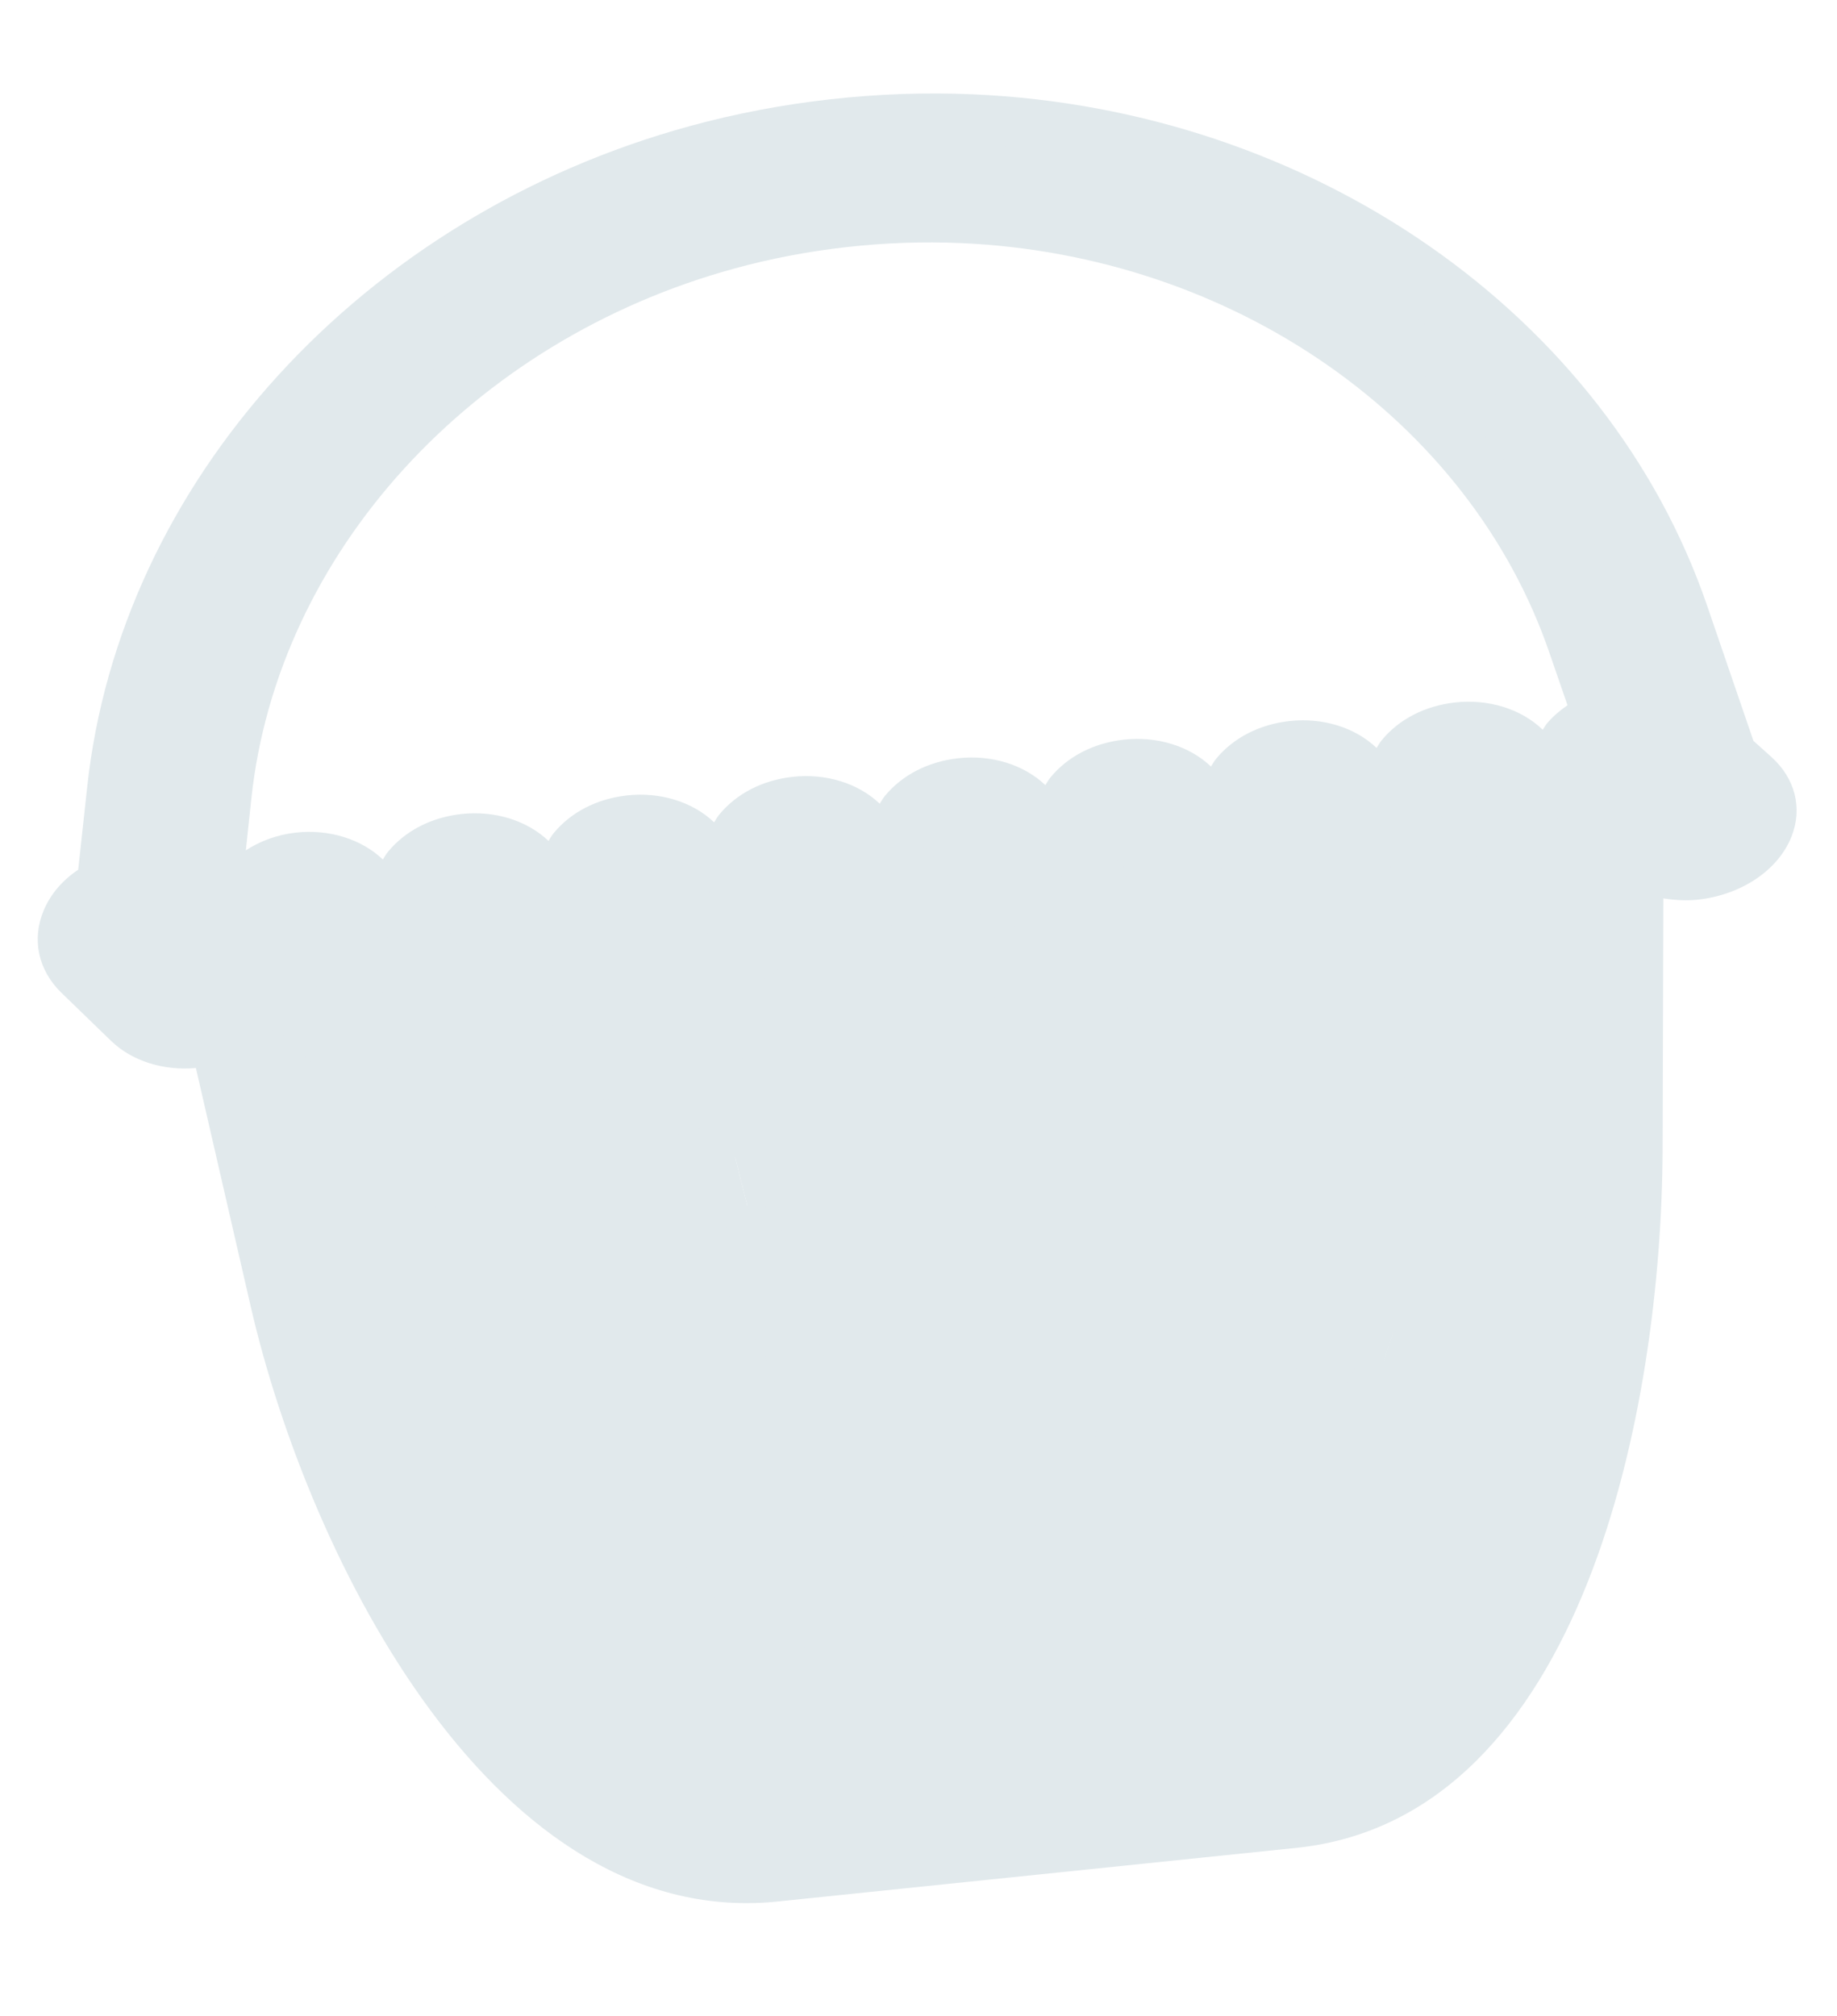 <?xml version="1.0" encoding="UTF-8"?> <svg xmlns="http://www.w3.org/2000/svg" width="360" height="395" viewBox="0 0 360 395" fill="none"><g clip-path="url(#clip0_210_3101)"><path d="M51.419 190.303C52.671 196.612 47.243 203.427 38.391 204.421C33.509 204.969 28.781 203.496 25.735 200.564L16.041 191.147C8.731 184.101 14.482 172.901 26.016 171.606C30.898 171.058 35.626 172.531 38.672 175.463L45.439 182.032L45.444 182.081L48.366 184.88C50.069 186.497 51.042 188.391 51.419 190.303Z" fill="#E1E9EC"></path><path d="M83.876 186.66C85.127 192.969 79.699 199.784 70.847 200.778C65.966 201.326 61.237 199.853 58.192 196.921L51.419 190.303C51.041 188.391 50.068 186.497 48.366 184.88L45.444 182.081L45.438 182.033C44.241 175.717 49.62 168.957 58.472 167.963C63.354 167.415 68.083 168.888 71.128 171.82L77.895 178.389L77.901 178.438L80.823 181.237C82.525 182.854 83.498 184.748 83.876 186.66Z" fill="#E1E9EC"></path><path d="M113.28 177.594C120.59 184.64 114.839 195.84 103.305 197.134C98.423 197.682 93.695 196.21 90.649 193.278L84.736 187.541L83.876 186.66C83.499 184.748 82.526 182.854 80.823 181.237L77.901 178.438L77.896 178.389C76.698 172.074 82.078 165.313 90.93 164.32C95.812 163.772 100.54 165.244 103.586 168.176L113.28 177.594Z" fill="#E1E9EC"></path><path d="M83.876 186.66C85.127 192.969 79.7 199.784 70.848 200.778C65.966 201.326 61.237 199.853 58.192 196.921L51.419 190.303C51.041 188.391 50.068 186.497 48.366 184.88L45.444 182.081L45.439 182.032C44.948 179.596 45.476 177.044 46.858 174.837L47.282 175.229C48.985 176.846 49.958 178.74 50.336 180.652L57.109 187.27C60.154 190.202 64.882 191.675 69.764 191.127C75.88 190.44 80.378 186.955 82.133 182.751C83.036 184.018 83.617 185.321 83.876 186.66Z" fill="#E1E9EC"></path><path d="M103.304 197.134C98.422 197.682 93.694 196.21 90.648 193.278L84.735 187.54L83.876 186.66C83.498 184.748 82.525 182.853 80.822 181.237L77.901 178.437L77.895 178.389C77.404 175.952 77.933 173.401 79.315 171.194L79.739 171.586C81.442 173.203 82.415 175.097 82.792 177.009L83.652 177.89L89.565 183.627C92.61 186.559 97.339 188.031 102.221 187.483C108.39 186.791 112.883 183.257 114.638 179.053C119.775 186.099 114.034 195.93 103.304 197.134Z" fill="#E1E9EC"></path><path d="M343.268 151.778C351.061 158.77 344.774 170.03 332.274 171.433C327.982 171.915 323.753 171.021 320.596 169.03C319.904 168.668 319.254 168.204 318.706 167.679L310.973 160.729C310.558 158.968 309.601 157.218 308.022 155.734L305.1 152.935L305.095 152.887C304.107 147.965 307.488 142.748 313.553 140.161C315.264 139.432 317.163 138.926 319.255 138.691C324.512 138.101 329.616 139.531 332.876 142.439L338.859 147.826L343.268 151.778Z" fill="#E1E9EC"></path><path d="M277.247 171.942L277.252 171.99C275.147 175.5 270.954 178.316 265.536 178.924C260.708 179.466 255.979 177.994 252.934 175.062L246.161 168.444C245.784 166.532 244.81 164.638 243.108 163.021L240.186 160.222L240.181 160.173C238.983 153.858 244.363 147.097 253.215 146.104C258.043 145.562 262.825 147.028 265.87 149.96L272.638 156.53L272.643 156.578L275.565 159.378C277.267 160.994 278.24 162.889 278.618 164.801C279.109 167.238 278.629 169.735 277.247 171.942Z" fill="#E1E9EC"></path><path d="M213.704 172.087C214.955 178.396 209.528 185.211 200.622 186.211C195.794 186.753 191.065 185.28 188.02 182.348L181.247 175.73C180.869 173.818 179.896 171.924 178.194 170.307L175.272 167.508L175.267 167.46C174.069 161.144 179.449 154.384 188.3 153.39C193.182 152.842 197.911 154.315 200.956 157.247L207.724 163.816L207.729 163.865L210.651 166.664C212.353 168.281 213.326 170.175 213.704 172.087Z" fill="#E1E9EC"></path><path d="M148.79 179.373C149.987 185.2 145.417 191.43 137.682 193.178C137.044 193.298 136.405 193.419 135.708 193.497C130.88 194.039 126.151 192.566 123.106 189.635L116.333 183.017C115.955 181.104 114.982 179.21 113.28 177.594L110.358 174.794L110.353 174.746C109.155 168.431 114.535 161.67 123.386 160.677C128.268 160.129 132.997 161.601 136.042 164.533L142.81 171.103L142.815 171.151L145.737 173.95C147.439 175.567 148.412 177.461 148.79 179.373Z" fill="#E1E9EC"></path><path d="M310.972 160.729C312.562 167.147 307.113 174.257 297.993 175.281C293.164 175.823 288.436 174.351 285.39 171.419L278.618 164.801C278.24 162.888 277.267 160.994 275.564 159.378L272.643 156.578L272.637 156.53C271.439 150.215 276.819 143.454 285.671 142.461C290.499 141.919 295.282 143.385 298.327 146.317L305.094 152.887L305.1 152.935L308.021 155.734C309.6 157.218 310.557 158.968 310.972 160.729Z" fill="#E1E9EC"></path><path d="M246.161 168.444C247.412 174.753 241.984 181.568 233.079 182.568C230.45 182.863 227.81 182.573 225.486 181.71C223.564 181.046 221.873 180.014 220.476 178.705L213.704 172.087C213.326 170.175 212.353 168.281 210.65 166.664L207.729 163.865L207.723 163.817C206.525 157.501 211.905 150.741 220.757 149.747C225.585 149.205 230.367 150.672 233.413 153.604L240.18 160.173L240.186 160.222L243.107 163.021C244.81 164.638 245.783 166.532 246.161 168.444Z" fill="#E1E9EC"></path><path d="M181.247 175.73C182.499 182.04 177.071 188.854 168.165 189.854C163.337 190.396 158.609 188.923 155.563 185.991L148.791 179.373C148.413 177.461 147.44 175.567 145.737 173.95L142.816 171.151L142.81 171.103C141.612 164.787 146.992 158.027 155.844 157.033C160.726 156.485 165.454 157.958 168.5 160.89L175.267 167.46L175.272 167.508L178.194 170.307C179.897 171.924 180.87 173.818 181.247 175.73Z" fill="#E1E9EC"></path><path d="M332.274 171.433C327.982 171.915 323.753 171.021 320.596 169.03C319.904 168.668 319.254 168.204 318.706 167.679L310.973 160.729C310.558 158.968 309.601 157.218 308.022 155.734L305.1 152.935L305.095 152.887C304.604 150.45 305.197 147.989 306.632 145.776L306.938 146.083C308.517 147.568 309.474 149.317 309.889 151.078L317.623 158.028C318.171 158.553 318.82 159.018 319.513 159.38C322.67 161.371 326.899 162.264 331.191 161.782C337.843 161.036 342.77 157.502 344.686 153.28C350.145 160.29 343.916 170.126 332.274 171.433Z" fill="#E1E9EC"></path><path d="M278.617 164.8C279.108 167.237 278.628 169.734 277.246 171.942L277.251 171.99C275.146 175.5 270.954 178.316 265.535 178.924C260.707 179.466 255.978 177.994 252.933 175.062L246.16 168.444C245.783 166.532 244.81 164.637 243.107 163.021L240.185 160.221L240.18 160.173C239.689 157.736 240.217 155.185 241.599 152.978L242.024 153.37C243.726 154.987 244.699 156.881 245.077 158.793L251.85 165.411C254.895 168.343 259.624 169.815 264.452 169.273C269.87 168.665 274.063 165.849 276.168 162.339L276.163 162.291C276.441 161.869 276.661 161.404 276.88 160.94C277.831 162.152 278.358 163.461 278.617 164.8Z" fill="#E1E9EC"></path><path d="M213.705 172.087C214.956 178.396 209.528 185.211 200.623 186.211C195.794 186.753 191.066 185.28 188.02 182.348L181.248 175.73C180.87 173.818 179.897 171.924 178.194 170.307L175.273 167.508L175.267 167.46C174.776 165.023 175.305 162.471 176.687 160.264L177.111 160.656C178.814 162.273 179.787 164.167 180.164 166.079L186.937 172.697C189.982 175.629 194.711 177.102 199.539 176.56C205.709 175.867 210.207 172.382 211.962 168.178C212.865 169.445 213.446 170.748 213.705 172.087Z" fill="#E1E9EC"></path><path d="M148.791 179.374C149.988 185.2 145.418 191.43 137.683 193.178C137.044 193.298 136.406 193.419 135.709 193.497C130.88 194.039 126.152 192.567 123.106 189.635L116.334 183.017C115.956 181.105 114.983 179.21 113.28 177.594L110.359 174.794L110.353 174.746C109.862 172.309 110.391 169.758 111.773 167.551L112.197 167.943C113.9 169.56 114.873 171.454 115.25 173.366L122.023 179.984C125.068 182.916 129.797 184.388 134.625 183.846C135.323 183.768 135.961 183.648 136.599 183.527C141.738 182.364 145.464 179.258 147.113 175.555C148.01 176.774 148.537 178.083 148.791 179.374Z" fill="#E1E9EC"></path><path d="M297.993 175.281C293.164 175.823 288.436 174.351 285.391 171.419L278.618 164.801C278.24 162.889 277.267 160.994 275.565 159.378L272.643 156.578L272.637 156.53C272.147 154.093 272.675 151.542 274.057 149.335L274.481 149.727C276.184 151.344 277.157 153.238 277.535 155.15L284.307 161.768C287.353 164.7 292.081 166.172 296.909 165.63C303.079 164.938 307.625 161.398 309.327 157.2C310.16 158.328 310.676 159.541 310.972 160.729C312.562 167.147 307.113 174.258 297.993 175.281Z" fill="#E1E9EC"></path><path d="M246.161 168.444C247.413 174.753 241.985 181.568 233.079 182.568C230.45 182.863 227.81 182.573 225.486 181.71C223.565 181.046 221.873 180.014 220.477 178.705L213.704 172.087C213.327 170.175 212.353 168.281 210.651 166.664L207.729 163.865L207.724 163.816C207.233 161.38 207.761 158.828 209.143 156.621L209.568 157.013C211.27 158.63 212.243 160.524 212.621 162.436L219.394 169.054C220.79 170.363 222.481 171.395 224.403 172.059C226.727 172.922 229.367 173.212 231.996 172.917C238.165 172.224 242.663 168.739 244.419 164.535C245.321 165.802 245.902 167.105 246.161 168.444Z" fill="#E1E9EC"></path><path d="M181.247 175.73C182.499 182.04 177.071 188.854 168.165 189.854C163.337 190.396 158.608 188.923 155.563 185.991L148.79 179.373C148.413 177.461 147.439 175.567 145.737 173.95L142.815 171.151L142.81 171.103C142.319 168.666 142.847 166.115 144.229 163.907L144.654 164.3C146.356 165.916 147.329 167.81 147.707 169.723L154.48 176.341C157.525 179.272 162.253 180.745 167.082 180.203C173.251 179.511 177.749 176.025 179.505 171.821C180.407 173.088 180.988 174.391 181.247 175.73Z" fill="#E1E9EC"></path><path d="M51.419 190.303C52.497 195.557 48.887 201.142 42.569 203.414C41.266 203.903 39.892 204.252 38.39 204.421C33.508 204.969 28.78 203.496 25.734 200.564L16.04 191.147C12.629 187.865 12.056 183.727 13.598 180.036C14.033 180.525 14.468 181.014 14.957 181.496L24.651 190.913C27.697 193.845 32.425 195.318 37.307 194.77C38.809 194.601 40.182 194.252 41.486 193.763C45.454 192.341 48.408 189.615 49.681 186.442C50.633 187.655 51.16 188.964 51.419 190.303Z" fill="#E1E9EC"></path><path d="M297.539 284.002C284.495 298.952 266.603 310.391 245.92 316.328C252.097 307.475 257.244 298.64 261.538 289.949L261.704 289.979C273.851 289.3 286.553 286.799 297.539 284.002Z" fill="#E1E9EC"></path><path d="M277.701 241.813C280.454 227.138 281.137 213.38 280.684 201.118C296.084 201.832 310.078 198.258 320.499 194.303L320.43 225.143C320.435 230.517 319.888 235.807 318.89 240.952C306.217 245.648 290.634 249.108 277.109 245.251L276.996 245.215C277.253 244.111 277.504 242.959 277.706 241.861L277.701 241.813Z" fill="#E1E9EC"></path><path d="M277.252 171.99C278.746 179.494 280 188.246 280.499 198.011C267.563 203.275 247.899 208.609 226.696 204.588L226.642 204.594C226.478 196.355 226.051 188.682 225.486 181.71C227.81 182.573 230.45 182.863 233.079 182.568C241.985 181.568 247.413 174.753 246.161 168.444L252.934 175.062C255.979 177.994 260.708 179.466 265.536 178.924C270.954 178.316 275.147 175.5 277.252 171.99Z" fill="#E1E9EC"></path><path d="M277.706 241.861C277.504 242.959 277.253 244.111 276.996 245.215C274.477 257.615 270.402 270.679 264.353 284.062C253.273 287.945 233.898 293.442 217.892 292.16L217.779 292.124C217.961 291.322 218.148 290.568 218.329 289.766C221.609 275.912 223.757 262.136 224.993 248.951C225.052 248.504 225.11 248.058 225.169 247.612L227.031 247.745C246.758 251.198 264.995 246.708 277.706 241.861Z" fill="#E1E9EC"></path><path d="M167.384 293.725C181.942 295.658 200.324 295.843 218.33 289.766C218.148 290.568 217.961 291.322 217.779 292.124C215.317 302.124 212.264 312.191 208.491 322.142L184.94 324.786C179.056 315.918 173.852 306.827 169.287 297.616C168.599 296.325 167.965 295.028 167.384 293.725Z" fill="#E1E9EC"></path><path d="M226.654 205.668C226.963 218.582 226.597 232.744 225.169 247.612C225.111 248.058 225.052 248.504 224.994 248.951C198.239 256.449 169.948 257.035 152.375 256.32C152.359 256.175 152.284 255.988 152.214 255.85C147.552 241.421 144.028 227.451 141.396 214.651C159.066 215.746 194.698 216.193 226.654 205.668Z" fill="#E1E9EC"></path><path d="M137.682 193.178C138.628 199.668 139.805 206.768 141.288 214.175C121.504 222.797 101.147 221.954 87.366 219.69C85.277 207.367 84.697 196.389 84.736 187.541L90.649 193.278C93.694 196.21 98.423 197.682 103.305 197.134C112.157 196.141 117.585 189.326 116.333 183.017L123.106 189.635C126.151 192.567 130.88 194.039 135.708 193.497C136.405 193.419 137.044 193.298 137.682 193.178Z" fill="#E1E9EC"></path><path d="M152.375 256.32C156.417 268.62 161.361 281.209 167.384 293.725C167.965 295.028 168.599 296.325 169.287 297.616C153.91 302.421 133.686 301.319 122.02 299.99C113.16 288.329 106.404 276.53 101.144 265.002C100.698 263.929 100.197 262.861 99.751 261.787C113.226 263.744 132.064 264.121 150.529 256.332L152.213 255.85C152.283 255.988 152.358 256.175 152.375 256.32Z" fill="#E1E9EC"></path><path d="M126.082 305.202C132.142 312.731 139.061 320.163 146.988 327.384C125.605 326.12 105.735 318.969 89.814 307.318C101.146 307.61 114.087 307.232 126.082 305.202Z" fill="#E1E9EC"></path><path d="M99.751 261.787C100.197 262.861 100.697 263.929 101.144 265.002C88.811 271.762 72.849 271.843 59.449 270.073C57.336 265.278 55.629 260.241 54.443 254.999L47.539 224.942C58.577 226.488 73.016 226.871 87.874 222.76C90.15 234.818 93.813 248.088 99.751 261.787Z" fill="#E1E9EC"></path><path d="M329.408 120.254L338.859 147.827L332.876 142.439C329.616 139.531 324.512 138.101 319.255 138.691C317.163 138.926 315.264 139.432 313.553 140.162L308.801 126.379C292.482 78.761 244.222 45.186 188.704 42.77C180.897 42.424 173.107 42.712 165.381 43.58C157.656 44.447 149.996 45.893 142.459 47.96C88.858 62.626 49.243 106.064 43.888 156.114L41.534 178.22L38.671 175.463C35.626 172.531 30.898 171.058 26.016 171.606C23.977 171.835 22.084 172.39 20.432 173.162L22.435 154.711C28.635 96.7 74.537 46.349 136.624 29.364C145.372 26.965 154.256 25.283 163.215 24.278C172.174 23.272 181.209 22.942 190.272 23.342C254.579 26.14 310.501 65.061 329.408 120.254Z" fill="#E1E9EC"></path><path d="M338.86 147.826L332.877 142.439C330.761 140.527 327.852 139.29 324.648 138.819L318.679 121.458C299.772 66.265 243.85 27.345 179.543 24.546C172.283 24.237 165.072 24.362 157.861 24.976C159.626 24.729 161.445 24.476 163.215 24.278C172.175 23.272 181.21 22.942 190.272 23.342C254.58 26.14 310.502 65.061 329.409 120.254L338.86 147.826Z" fill="#E1E9EC"></path><path d="M320.596 169.031L320.499 194.303C310.079 198.258 296.084 201.832 280.685 201.118C280.619 200.05 280.559 199.031 280.499 198.011C280 188.246 278.746 179.494 277.252 171.99L277.247 171.942C278.629 169.735 279.109 167.238 278.618 164.801L285.391 171.419C288.436 174.351 293.165 175.823 297.993 175.281C307.113 174.257 312.562 167.147 310.973 160.729L318.706 167.679C319.254 168.204 319.904 168.668 320.596 169.031Z" fill="#E1E9EC"></path><path d="M264.354 284.062C270.403 270.679 274.477 257.615 276.997 245.215L277.109 245.251C290.634 249.107 306.217 245.648 318.891 240.952C315.849 256.929 308.375 271.645 297.539 284.002C286.554 286.799 273.851 289.299 261.704 289.979L261.538 289.949C262.566 287.976 263.487 286.016 264.354 284.062Z" fill="#E1E9EC"></path><path d="M264.354 284.062C263.486 286.016 262.566 287.977 261.538 289.949C257.244 298.64 252.097 307.475 245.92 316.328C239.869 318.082 233.491 319.336 227 320.065L208.491 322.142C212.264 312.191 215.317 302.124 217.779 292.124L217.892 292.16C233.899 293.442 253.273 287.945 264.354 284.062Z" fill="#E1E9EC"></path><path d="M280.685 201.118C281.138 213.38 280.455 227.138 277.702 241.813L277.707 241.861C264.996 246.708 246.759 251.199 227.032 247.745L225.17 247.612C226.597 232.744 226.963 218.582 226.654 205.668C226.67 205.324 226.681 204.932 226.643 204.594L226.696 204.588C247.899 208.609 267.563 203.275 280.499 198.011C280.559 199.031 280.619 200.05 280.685 201.118Z" fill="#E1E9EC"></path><path d="M225.485 181.71C226.051 188.682 226.477 196.355 226.642 204.594C226.68 204.932 226.669 205.324 226.653 205.668C194.697 216.193 159.065 215.746 141.396 214.651C141.379 214.506 141.363 214.362 141.288 214.175C139.805 206.768 138.627 199.668 137.682 193.178C145.417 191.43 149.987 185.2 148.79 179.373L155.562 185.991C158.608 188.923 163.336 190.396 168.164 189.854C177.07 188.854 182.498 182.039 181.246 175.73L188.019 182.348C191.065 185.28 195.793 186.753 200.621 186.211C209.527 185.211 214.955 178.396 213.703 172.087L220.476 178.705C221.873 180.014 223.564 181.046 225.485 181.71Z" fill="#E1E9EC"></path><path d="M224.993 248.951C223.757 262.136 221.609 275.912 218.329 289.766C200.324 295.842 181.942 295.658 167.384 293.725C161.361 281.208 156.417 268.619 152.375 256.32C169.947 257.035 198.238 256.449 224.993 248.951Z" fill="#E1E9EC"></path><path d="M122.021 299.99C133.686 301.319 153.91 302.421 169.287 297.616C173.852 306.827 179.056 315.918 184.94 324.786L166.593 326.845C159.994 327.586 153.438 327.735 147.042 327.378L146.988 327.384C139.061 320.163 132.142 312.731 126.082 305.202C124.637 303.459 123.299 301.703 122.021 299.99Z" fill="#E1E9EC"></path><path d="M141.396 214.651C144.028 227.451 147.552 241.421 152.213 255.85L150.529 256.332C132.064 264.121 113.226 263.744 99.751 261.787C93.813 248.088 90.151 234.818 87.874 222.76C87.701 221.705 87.48 220.703 87.366 219.69C101.147 221.954 121.504 222.796 141.288 214.175C141.364 214.362 141.38 214.507 141.396 214.651Z" fill="#E1E9EC"></path><path d="M122.021 299.99C123.299 301.703 124.637 303.459 126.082 305.202C114.087 307.232 101.146 307.61 89.814 307.318C76.509 297.671 65.957 284.979 59.45 270.073C72.849 271.843 88.811 271.762 101.144 265.002C106.404 276.53 113.161 288.329 122.021 299.99Z" fill="#E1E9EC"></path><path d="M261.704 289.979L261.538 289.949C257.244 298.64 252.097 307.475 245.92 316.328C266.603 310.391 284.495 298.952 297.539 284.002C286.553 286.799 273.851 289.3 261.704 289.979Z" fill="#E1E9EC"></path><path d="M304.657 198.979C298.391 215.993 289.066 231.503 277.376 245.304C290.839 249.045 306.3 245.614 318.89 240.947C319.888 235.802 320.435 230.512 320.43 225.138L320.499 194.298C315.873 196.059 310.507 197.716 304.657 198.979Z" fill="#E1E9EC"></path><path d="M217.853 291.808C217.827 291.914 217.806 292.019 217.78 292.124L217.893 292.16C233.899 293.442 253.273 287.945 264.354 284.062C270.286 270.942 274.297 258.134 276.824 245.952C260.905 264.563 240.689 280.029 217.853 291.808Z" fill="#E1E9EC"></path><path d="M184.94 324.785L208.492 322.142C212.264 312.19 215.317 302.124 217.78 292.124C217.806 292.018 217.827 291.913 217.853 291.808C204.415 298.74 190.091 304.413 175.202 308.684C178.239 314.109 181.43 319.497 184.94 324.785Z" fill="#E1E9EC"></path><path d="M108.62 318.146C120.381 323.369 133.371 326.577 146.988 327.384C143.067 323.813 139.395 320.184 135.947 316.52C126.901 317.575 117.77 318.111 108.62 318.146Z" fill="#E1E9EC"></path><path d="M320.596 169.03C319.903 168.668 319.253 168.204 318.706 167.679L312.971 162.523C311.746 175.316 308.891 187.485 304.656 198.979C310.506 197.716 315.872 196.059 320.498 194.298L320.596 169.03Z" fill="#E1E9EC"></path><path d="M277.109 245.251L276.996 245.214C276.948 245.459 276.878 245.707 276.824 245.952C277.006 245.736 277.189 245.525 277.371 245.309C277.287 245.284 277.193 245.275 277.109 245.251Z" fill="#E1E9EC"></path><path d="M277.376 245.309C277.194 245.524 277.012 245.74 276.829 245.951C274.301 258.133 270.29 270.941 264.359 284.061C263.492 286.016 262.571 287.976 261.543 289.948L261.709 289.978C273.856 289.299 286.558 286.798 297.544 284.001C308.38 271.644 315.854 256.928 318.896 240.951C306.3 245.619 290.839 249.045 277.376 245.309Z" fill="#E1E9EC"></path><path d="M217.892 292.16L217.779 292.124C215.317 302.124 212.264 312.191 208.491 322.142L227 320.065C233.491 319.336 239.869 318.082 245.92 316.328C252.097 307.475 257.244 298.64 261.538 289.949C262.566 287.977 263.486 286.016 264.354 284.062C253.273 287.945 233.899 293.442 217.892 292.16Z" fill="#E1E9EC"></path><path d="M146.988 327.384L147.042 327.378C153.438 327.735 159.994 327.586 166.593 326.845L184.941 324.785C181.43 319.497 178.239 314.109 175.202 308.684C162.445 312.344 149.289 314.969 135.948 316.525C139.395 320.184 143.067 323.813 146.988 327.384Z" fill="#E1E9EC"></path><path d="M84.736 187.541C84.697 196.389 85.277 207.367 87.367 219.69C87.481 220.703 87.702 221.705 87.874 222.76C73.017 226.871 58.578 226.488 47.539 224.942L42.57 203.414C48.888 201.141 52.498 195.557 51.42 190.303L58.192 196.921C61.238 199.853 65.966 201.326 70.848 200.778C79.7 199.784 85.128 192.969 83.877 186.66L84.736 187.541Z" fill="#E1E9EC"></path><path d="M278.779 180.76C278.651 181.068 278.517 181.327 278.33 181.593L278.335 181.641C276.23 185.151 272.037 187.967 266.619 188.575C261.791 189.117 257.062 187.645 254.017 184.713L247.244 178.095C248.496 184.404 243.068 191.219 234.162 192.218C231.533 192.513 228.893 192.223 226.569 191.361C226.403 191.33 226.285 191.246 226.113 191.167C225.959 187.862 225.714 184.713 225.486 181.71C227.81 182.573 230.45 182.863 233.079 182.568C241.984 181.568 247.412 174.753 246.161 168.444L252.934 175.062C255.979 177.994 260.707 179.466 265.536 178.924C270.954 178.316 275.147 175.5 277.252 171.99C277.775 174.716 278.326 177.684 278.779 180.76Z" fill="#E1E9EC"></path><path d="M139.189 202.732C139.029 202.75 138.927 202.811 138.766 202.829C138.127 202.949 137.489 203.07 136.792 203.148C131.963 203.69 127.235 202.217 124.189 199.285L117.417 192.667C118.615 198.983 113.24 205.792 104.388 206.785C99.506 207.333 94.778 205.861 91.733 202.929L85.819 197.191L84.96 196.311C84.774 193.204 84.717 190.279 84.736 187.541L90.649 193.278C93.695 196.21 98.423 197.682 103.305 197.134C112.157 196.141 117.585 189.326 116.333 183.017L123.106 189.635C126.152 192.566 130.88 194.039 135.708 193.497C136.406 193.419 137.044 193.298 137.682 193.178C138.136 196.254 138.601 199.427 139.189 202.732Z" fill="#E1E9EC"></path><path d="M320.596 169.031L320.568 177.975C320.273 177.764 320.031 177.547 319.789 177.33L312.056 170.38C313.645 176.798 308.196 183.908 299.076 184.932C294.248 185.474 289.519 184.001 286.474 181.069L279.701 174.452C280.16 176.599 279.808 178.788 278.78 180.76C278.326 177.684 277.775 174.717 277.252 171.99L277.247 171.942C278.629 169.735 279.109 167.238 278.618 164.801L285.391 171.419C288.436 174.351 293.165 175.823 297.993 175.281C307.113 174.257 312.562 167.147 310.973 160.729L318.706 167.679C319.254 168.204 319.904 168.668 320.596 169.031Z" fill="#E1E9EC"></path><path d="M225.485 181.71C225.714 184.713 225.959 187.862 226.112 191.167C224.357 190.534 222.838 189.58 221.559 188.356L214.787 181.738C216.038 188.047 210.61 194.862 201.705 195.862C196.876 196.404 192.148 194.931 189.103 191.999L182.33 185.381C183.581 191.69 178.153 198.505 169.248 199.505C164.419 200.047 159.691 198.574 156.646 195.642L149.873 189.024C151.059 194.754 146.693 200.864 139.189 202.732C138.6 199.427 138.136 196.254 137.682 193.178C145.417 191.43 149.987 185.2 148.79 179.373L155.562 185.991C158.608 188.923 163.336 190.396 168.164 189.854C177.07 188.854 182.498 182.039 181.246 175.73L188.019 182.348C191.065 185.28 195.793 186.753 200.621 186.211C209.527 185.211 214.955 178.396 213.703 172.087L220.476 178.705C221.873 180.014 223.564 181.046 225.485 181.71Z" fill="#E1E9EC"></path><path d="M84.736 187.541C84.717 190.279 84.774 193.204 84.96 196.311C84.961 197.288 85.016 198.259 85.076 199.278L85.087 199.375C84.373 204.634 79.335 209.597 71.931 210.428C67.049 210.976 62.321 209.504 59.276 206.572L52.503 199.954C53.495 204.924 50.335 210.165 44.694 212.655L42.57 203.414C48.888 201.141 52.498 195.557 51.42 190.303L58.192 196.921C61.238 199.853 65.966 201.326 70.848 200.778C79.7 199.784 85.128 192.969 83.877 186.66L84.736 187.541Z" fill="#E1E9EC"></path><path d="M343.622 145.152L334.566 118.722C315.02 61.666 257.185 21.381 190.661 18.48C172.224 17.667 152.965 19.828 135.173 24.709C70.941 42.287 23.481 94.385 17.071 154.345L15.326 170.407C12.293 172.423 9.926 175.142 8.574 178.348C6.177 184.045 7.475 190.09 12.047 194.522L21.744 203.915C25.834 207.882 32.023 209.831 38.39 209.253L49.162 256.095C60.553 305.453 97.12 378.771 152.983 372.5L254.535 362C310.404 355.729 325.665 275.695 325.824 225.041L325.971 176.02C328.194 176.362 330.477 176.521 332.816 176.259C341.308 175.305 348.474 170.475 351.071 163.943C353.291 158.359 351.814 152.505 347.12 148.292L343.622 145.152ZM138.08 34.013C154.686 29.457 172.674 27.438 189.888 28.198C252.006 30.9 306.006 68.517 324.257 121.785L328.667 134.649C325.559 133.771 322.152 133.479 318.714 133.865C318.182 133.925 317.695 134.087 317.173 134.175L313.953 124.847C296.995 75.357 246.817 40.424 189.094 37.913C173.131 37.212 156.403 39.09 141.004 43.311C85.267 58.557 44.084 103.751 38.519 155.764L37.151 168.597C33.945 167.179 30.306 166.512 26.532 166.769L27.805 155.066C33.786 99.073 78.102 50.425 138.08 34.013ZM315.036 225.24C315.024 229.39 314.595 233.46 313.97 237.473C302.248 241.452 291.724 242.843 283.128 241.516C285.421 228.794 286.241 216.838 286.127 205.999C289.147 205.943 292.194 205.797 295.279 205.45C301.84 204.714 308.505 203.301 315.112 201.284L315.036 225.24ZM187.913 319.566C183.8 313.167 179.923 306.463 176.287 299.474C183.943 299.973 191.356 299.859 198.454 299.062C202.756 298.579 206.937 297.832 211.012 296.876C209.142 303.834 206.968 310.791 204.447 317.71L187.913 319.566ZM123.613 310.444C126.444 313.839 129.447 317.221 132.643 320.571C123.669 318.783 115.141 315.885 107.25 311.987C111.307 311.791 115.231 311.512 118.938 311.095C120.559 310.918 122.068 310.671 123.613 310.444ZM108.306 267.536C114.172 267.913 120.646 267.944 127.556 267.168C134.396 266.401 141.579 264.822 148.766 262.208C152.649 273.474 157.025 284.241 161.878 294.47C148.705 297.136 133.381 296.223 125.157 295.406C118.333 286.107 112.79 276.746 108.306 267.536ZM59.726 253.903L54.357 230.558C61.242 231.061 68.048 230.956 74.609 230.22C77.699 229.873 80.709 229.345 83.676 228.723C85.966 239.397 89.365 250.855 94.391 262.721C86.312 265.9 75.762 266.869 63.478 265.595C61.978 261.815 60.658 257.947 59.726 253.903ZM274.851 194.927C263.729 199.024 248.411 202.566 231.928 200.38C231.782 195.886 231.572 191.547 231.304 187.414C232.079 187.405 232.838 187.481 233.621 187.393C240.252 186.649 245.903 183.327 249.085 178.518C253.303 182.511 259.635 184.473 266.078 183.75C268.717 183.454 271.188 182.722 273.429 181.679C274.028 185.76 274.507 190.216 274.851 194.927ZM220.002 245.231C196.034 251.375 171.357 251.971 156.532 251.588C155.29 247.686 154.108 243.734 152.983 239.717C152.258 237.125 149.295 235.557 146.442 236.322C143.556 237.032 141.798 239.712 142.518 242.304C143.518 245.89 144.582 249.416 145.675 252.914C130.45 258.644 115.05 258.692 103.737 257.362C99.15 246.214 96.07 235.468 93.991 225.469C100.941 226.165 108.885 226.373 117.345 225.423C123.794 224.699 130.519 223.299 137.266 220.974C137.414 221.665 137.537 222.375 137.691 223.066C138.255 225.524 140.798 227.129 143.523 226.824C143.695 226.804 143.871 226.775 144.046 226.74C146.962 226.149 148.86 223.552 148.273 220.93C148.194 220.573 148.131 220.203 148.052 219.841C159.05 220.248 173.628 220.18 189.417 218.408C199.808 217.242 210.686 215.278 221.368 212.296C221.408 222.665 221.015 233.732 220.002 245.231ZM119.263 193.095C122.781 196.419 127.776 198.228 133.07 198.352C133.748 202.654 134.479 206.94 135.296 211.212C119.683 217.015 103.933 216.956 92.173 215.422C91.314 209.704 90.771 204.331 90.467 199.396C94.315 201.544 99.04 202.499 103.847 201.96C110.456 201.218 116.087 197.903 119.263 193.095ZM151.714 189.448C155.932 193.441 162.264 195.403 168.707 194.679C175.338 193.935 180.984 190.614 184.166 185.81C188.384 189.803 194.715 191.76 201.159 191.037C207.789 190.292 213.441 186.971 216.622 182.162C217.717 183.197 218.951 184.08 220.295 184.828C220.695 190.28 221.012 196.099 221.196 202.239C193.657 210.495 163.9 210.85 146.054 210.019C145.17 205.437 144.372 200.841 143.653 196.226C147.018 194.656 149.81 192.33 151.714 189.448ZM271.586 162.746C274.035 165.11 273.501 167.608 272.96 168.89C272.049 171.079 269.474 173.596 264.994 174.099C261.91 174.445 258.813 173.522 256.932 171.716L251.068 165.987C250.338 163.69 249.025 161.531 247.094 159.671L245.405 158.028C245.47 156.765 245.993 155.475 246.92 154.345C250.156 150.405 258.256 149.833 261.869 153.317L271.586 162.746ZM239.129 166.389C241.578 168.753 241.044 171.251 240.509 172.533C239.592 174.722 237.017 177.239 232.538 177.742C229.453 178.088 226.356 177.166 224.48 175.358L218.616 169.63C217.886 167.332 216.573 165.173 214.643 163.313L212.953 161.671C213.018 160.408 213.541 159.118 214.468 157.987C217.704 154.048 225.805 153.475 229.417 156.959L239.129 166.389ZM206.672 170.032C209.121 172.396 208.587 174.894 208.052 176.176C207.135 178.365 204.56 180.882 200.081 181.385C196.996 181.732 193.899 180.809 192.018 179.002L186.16 173.278C185.43 170.98 184.116 168.817 182.186 166.957L180.491 165.315C180.556 164.052 181.079 162.761 182.012 161.631C185.276 157.663 193.323 157.097 196.96 160.603L206.672 170.032ZM174.215 173.676C176.665 176.039 176.13 178.538 175.59 179.82C174.678 182.009 172.103 184.526 167.624 185.029C164.539 185.375 161.442 184.452 159.561 182.645L153.697 176.917C152.967 174.619 151.654 172.46 149.723 170.6L148.034 168.958C148.099 167.695 148.622 166.405 149.549 165.274C152.814 161.307 160.866 160.74 164.498 164.246L174.215 173.676ZM141.758 177.319C144.208 179.683 143.673 182.181 143.138 183.462C142.221 185.652 139.646 188.169 135.167 188.672C132.082 189.018 128.985 188.095 127.109 186.288L121.246 180.56C120.515 178.262 119.203 176.103 117.271 174.238L115.582 172.596C115.647 171.332 116.169 170.038 117.097 168.912C120.362 164.945 128.409 164.378 132.046 167.884L141.758 177.319ZM109.301 180.962C111.756 183.325 111.217 185.834 110.677 187.121C109.765 189.3 107.205 191.81 102.763 192.309C99.598 192.664 96.553 191.765 94.652 189.931L88.789 184.203C88.058 181.905 86.745 179.741 84.814 177.881L83.125 176.239C83.19 174.976 83.713 173.686 84.64 172.555C87.905 168.588 95.952 168.022 99.589 171.527L109.301 180.962ZM76.844 184.605C79.299 186.968 78.76 189.477 78.226 190.763C77.313 192.942 74.749 195.453 70.306 195.952C67.141 196.307 64.096 195.408 62.195 193.574L56.338 187.85C55.606 185.548 54.298 183.379 52.366 181.504L50.672 179.867C50.743 178.613 51.267 177.328 52.189 176.203C55.454 172.235 63.501 171.669 67.138 175.175L76.844 184.605ZM54.349 200.382C58.567 204.374 64.914 206.33 71.39 205.603C74.501 205.254 77.384 204.319 79.914 202.946C80.296 207.999 80.929 213.44 81.863 219.198C70.706 221.584 60.09 221.423 52.058 220.575L48.673 205.861C50.981 204.4 52.914 202.551 54.349 200.382ZM213.69 286.075C200.938 289.886 186.689 290.952 171.231 289.233C167.068 280.353 163.251 271.077 159.832 261.381C169.047 261.495 181.014 261.202 194.045 259.739C202.082 258.837 210.512 257.476 218.945 255.513C217.742 265.508 216.013 275.753 213.69 286.075ZM232.137 210.329C239.226 211.097 246.084 210.972 252.527 210.249C260.987 209.3 268.687 207.331 275.31 205.117C275.492 215.304 274.8 226.512 272.771 238.443C261.666 242.352 246.819 245.494 230.935 243.319C231.872 231.78 232.214 220.694 232.137 210.329ZM283.531 162.348C282.8 160.051 281.487 157.887 279.556 156.027L277.867 154.384C277.932 153.121 278.455 151.826 279.382 150.701C282.613 146.762 290.718 146.189 294.331 149.673L304.038 159.103C306.487 161.467 305.953 163.965 305.417 165.247C304.506 167.436 301.931 169.953 297.451 170.456C294.367 170.802 291.27 169.879 289.394 168.072L283.531 162.348ZM302.301 142.949C298.086 138.888 291.664 136.902 285.13 137.635C279.256 138.294 274.161 140.919 270.782 145.026C270.384 145.506 270.107 146.035 269.773 146.542C265.551 142.515 259.175 140.548 252.673 141.278C246.799 141.938 241.704 144.562 238.325 148.669C237.927 149.149 237.65 149.678 237.316 150.185C233.094 146.159 226.718 144.192 220.216 144.921C214.342 145.581 209.247 148.205 205.868 152.312C205.471 152.792 205.193 153.321 204.859 153.828C200.637 149.802 194.261 147.835 187.759 148.565C181.885 149.224 176.79 151.848 173.41 155.951C173.013 156.43 172.736 156.96 172.402 157.471C168.18 153.445 161.804 151.478 155.302 152.208C149.428 152.867 144.333 155.491 140.954 159.599C140.557 160.078 140.279 160.608 139.945 161.114C135.723 157.088 129.347 155.121 122.845 155.851C116.971 156.51 111.876 159.135 108.497 163.242C108.1 163.722 107.822 164.251 107.488 164.758C103.266 160.731 96.89 158.764 90.388 159.494C84.514 160.154 79.419 162.778 76.04 166.885C75.643 167.365 75.365 167.894 75.031 168.401C70.809 164.375 64.433 162.408 57.931 163.138C54.283 163.547 51 164.79 48.178 166.602L49.257 156.469C54.398 108.432 92.439 66.694 143.922 52.614C158.129 48.708 173.591 46.972 188.321 47.63C241.639 49.947 287.986 82.212 303.651 127.924L307.186 138.174C305.665 139.239 304.259 140.408 303.132 141.786C302.821 142.168 302.613 142.582 302.337 142.979L302.301 142.949ZM29.72 197.2L20.017 187.803C17.555 185.421 18.098 182.903 18.643 181.61C19.561 179.435 22.126 176.929 26.579 176.429C29.744 176.074 32.773 176.97 34.687 178.827L44.39 188.224C46.852 190.606 46.309 193.124 45.764 194.417C44.846 196.592 42.281 199.098 37.828 199.598C34.663 199.953 31.634 199.057 29.72 197.2ZM68.273 275.743C73.43 276.004 78.316 275.925 82.855 275.416C88.558 274.776 93.738 273.5 98.425 271.65C103.234 281.533 109.208 291.587 116.603 301.566C109.117 302.342 100.791 302.647 91.77 302.472C82.145 295.177 74.133 286.133 68.273 275.743ZM149.479 322.57C143.57 317.062 138.193 311.46 133.379 305.785C140.206 306.114 148.077 306.11 155.888 305.233C159.429 304.835 162.908 304.176 166.305 303.375C169.439 309.414 172.735 315.259 176.218 320.878L167.624 322.57C162.023 323.199 154.919 322.781 149.479 322.57ZM216.159 316.395C218.372 309.98 220.3 303.539 221.985 297.11C225.509 297.144 229.08 297.017 232.653 296.616C240.389 295.748 247.992 294.03 254.535 292.215C250.963 299.017 246.897 305.669 242.444 312.169C237.274 313.541 234.916 317.093 229.417 317.71L216.159 316.395ZM269.979 294.146C273.686 293.73 277.573 293.133 281.574 292.425C274.659 298.048 266.876 302.806 258.4 306.562C260.776 302.611 262.989 298.61 265.066 294.566C266.686 294.433 268.283 294.337 269.979 294.146ZM294.559 279.709C285.742 281.891 277.509 283.46 269.994 284.358C271.697 280.516 273.278 276.64 274.709 272.741C275.654 270.173 274.126 267.452 271.3 266.665C268.473 265.877 265.425 267.319 264.479 269.883C263.198 273.374 261.767 276.842 260.253 280.286C252.351 282.918 237.685 287.149 224.329 287.451C226.938 275.807 228.779 264.279 230.004 253.079C237.62 254.042 245.003 254 251.902 253.225C258.651 252.468 264.88 251.046 270.527 249.381C270.083 251.278 269.727 253.135 269.203 255.056C268.487 257.677 270.256 260.273 273.146 260.853C273.768 260.973 274.385 260.997 274.985 260.93C277.19 260.682 279.118 259.22 279.679 257.154C280.237 255.107 280.612 253.125 281.092 251.107C286.113 251.897 291.502 251.996 297.259 251.349C301.792 250.841 306.579 249.834 311.55 248.436C308.134 259.867 302.326 270.462 294.559 279.709ZM315.141 191.04C307.508 193.646 297.202 196.156 285.795 196.313C285.338 188.898 284.497 182.23 283.488 176.338C287.598 179.272 292.982 180.73 298.535 180.107C305.407 179.335 311.254 175.816 314.359 170.718L314.873 171.178C314.969 171.265 315.1 171.318 315.197 171.405L315.141 191.04ZM340.93 160.855C340.023 163.131 337.07 166.009 331.732 166.608C328.186 167.006 324.665 166.077 322.558 164.193L315.821 158.138C315.054 156.049 313.791 154.09 312.019 152.383L310.464 150.872C310.508 149.714 310.858 148.531 311.756 147.429C313.476 145.325 316.406 143.897 319.797 143.516C323.375 143.115 326.918 144.041 329.025 145.925L339.417 155.264C341.694 157.305 341.493 159.434 340.93 160.855Z" fill="#E1E9EC"></path></g><defs><clipPath id="clip0_210_3101"><rect width="345.503" height="358.483" fill="white" transform="translate(-9 38.722) rotate(-6.404)"></rect></clipPath></defs></svg> 